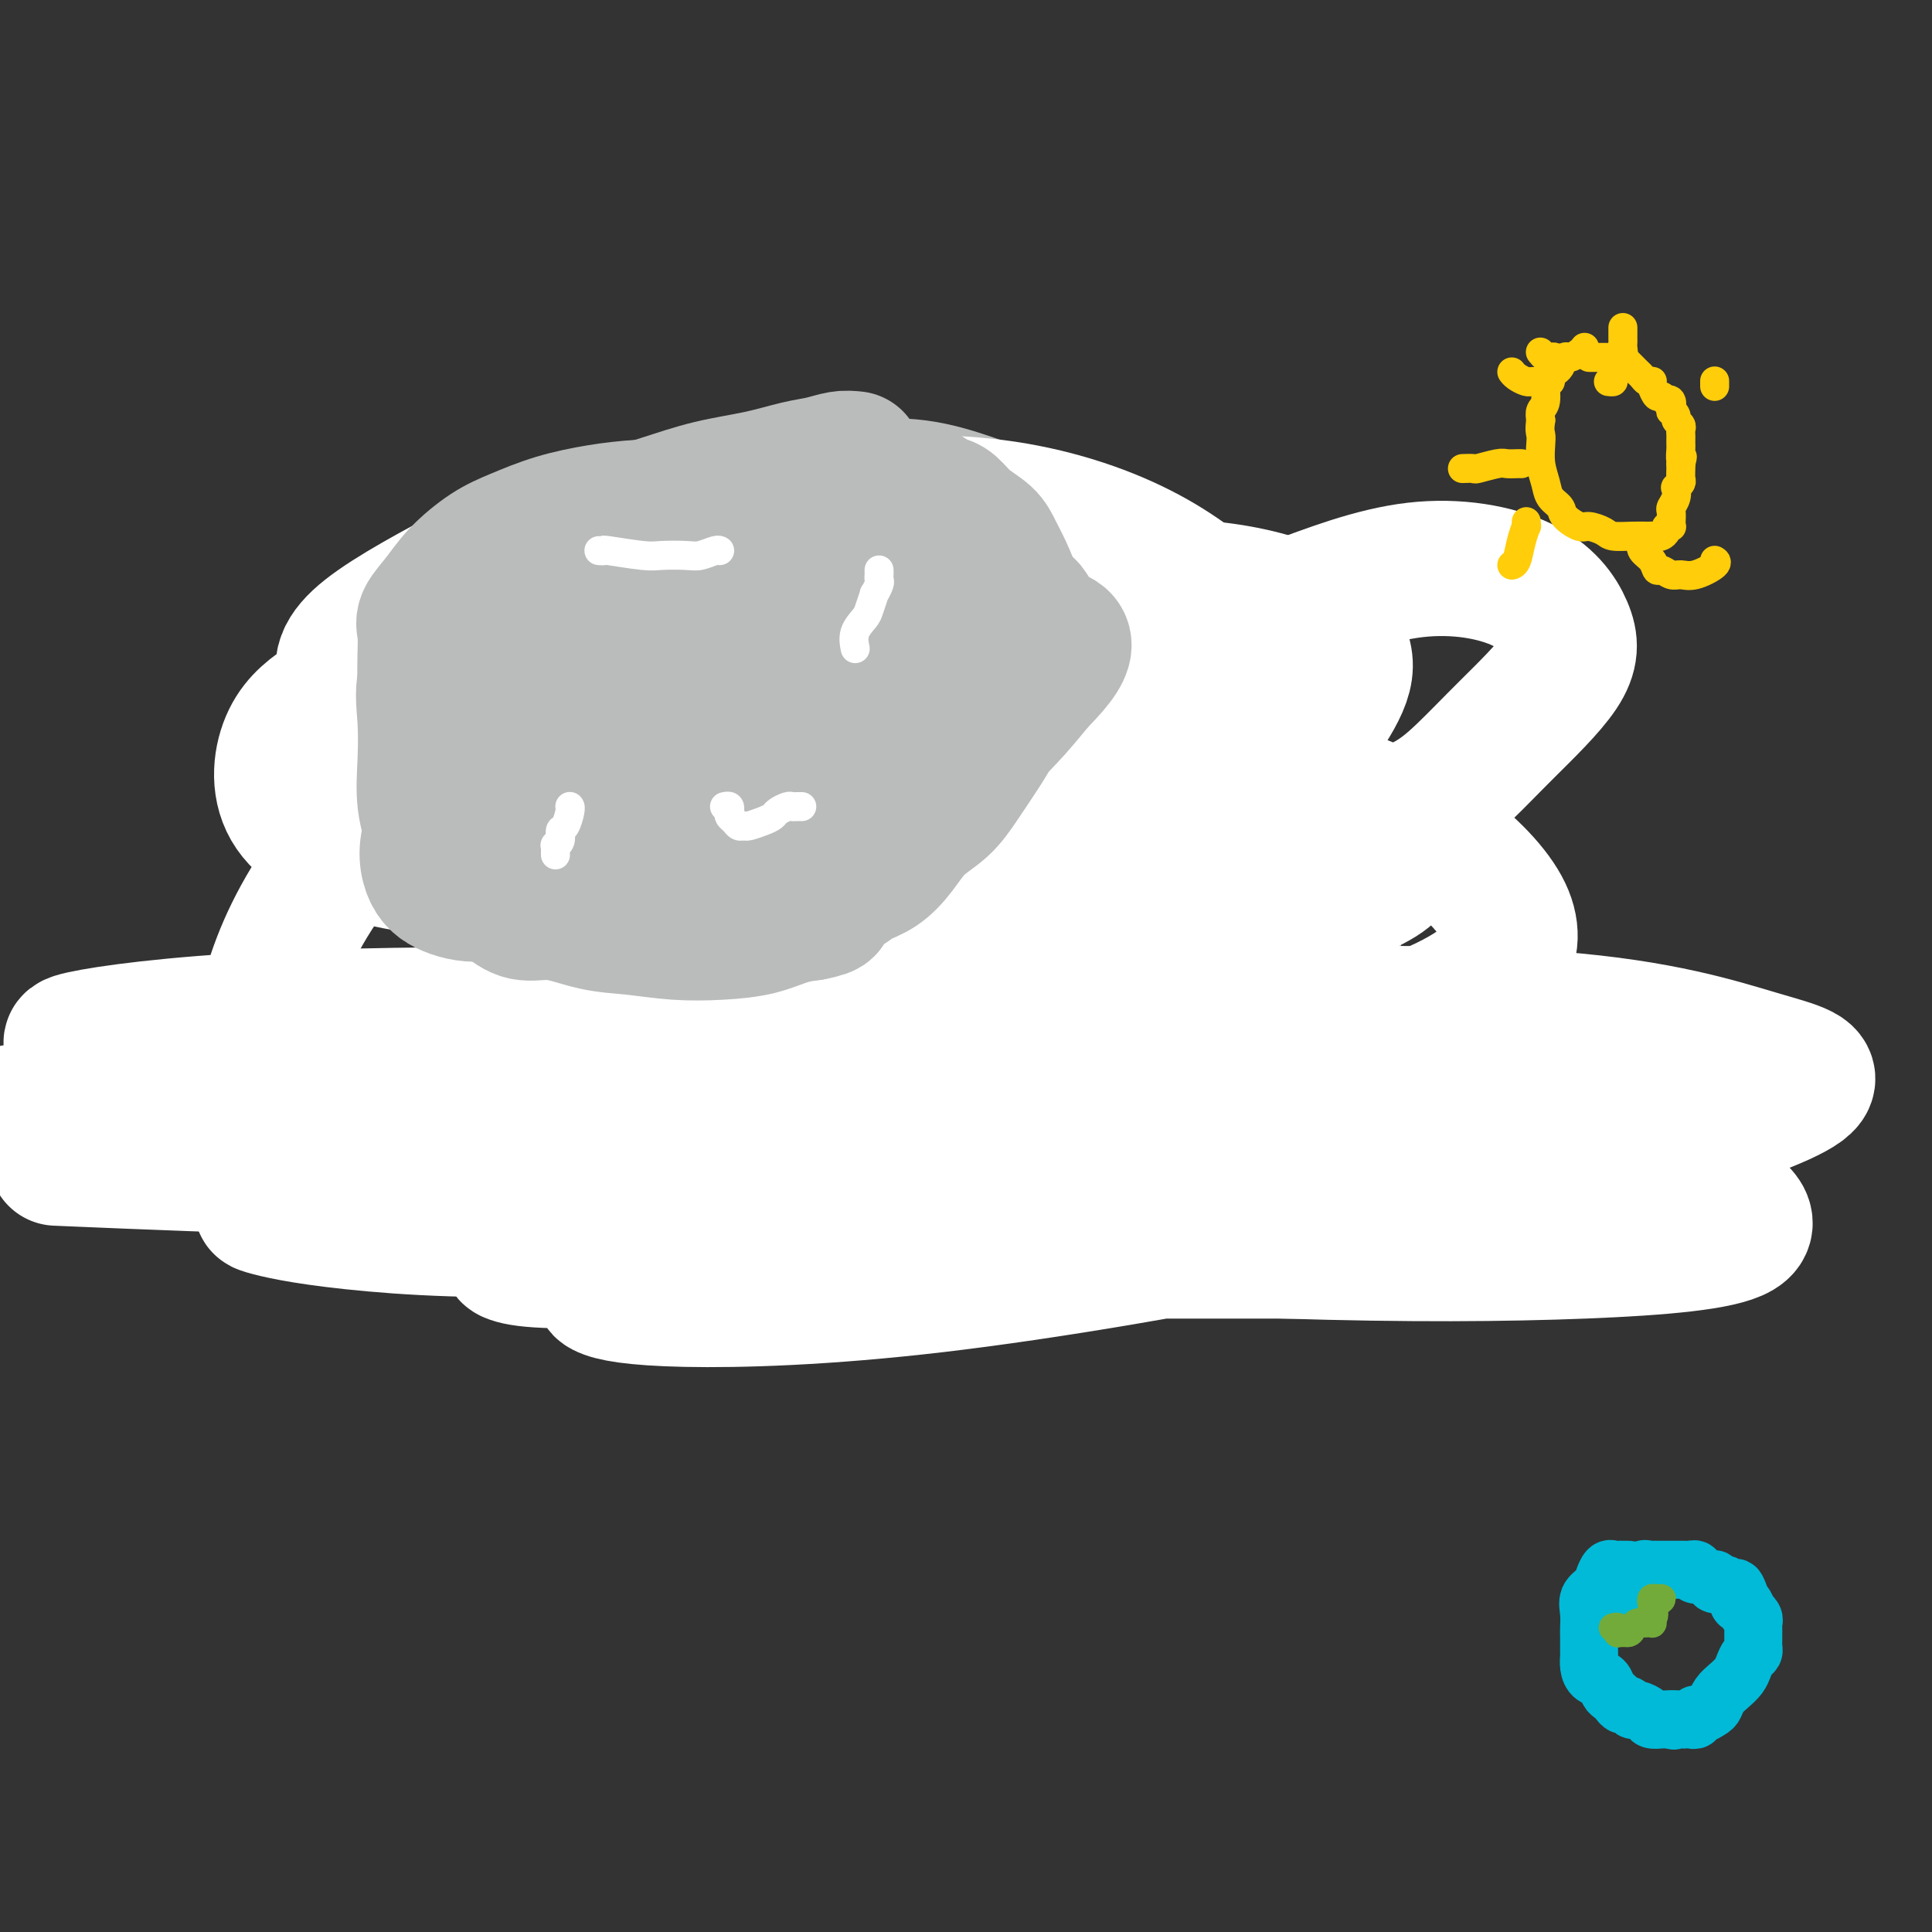 <svg viewBox='0 0 400 400' version='1.1' xmlns='http://www.w3.org/2000/svg' xmlns:xlink='http://www.w3.org/1999/xlink'><rect x="0" y="0" width="400" height="400" fill="#333333" stroke="none"/><g fill='none' stroke='#BABBBB' stroke-width='12' stroke-linecap='round' stroke-linejoin='round'><path d='M215,105c0.031,0.111 0.061,0.221 0,0c-0.061,-0.221 -0.214,-0.774 0,-1c0.214,-0.226 0.795,-0.125 0,-1c-0.795,-0.875 -2.965,-2.725 -5,-4c-2.035,-1.275 -3.934,-1.973 -7,-3c-3.066,-1.027 -7.297,-2.381 -12,-3c-4.703,-0.619 -9.876,-0.503 -16,0c-6.124,0.503 -13.200,1.393 -20,3c-6.800,1.607 -13.326,3.932 -20,6c-6.674,2.068 -13.498,3.878 -20,7c-6.502,3.122 -12.683,7.556 -17,11c-4.317,3.444 -6.770,5.897 -9,9c-2.230,3.103 -4.238,6.857 -5,11c-0.762,4.143 -0.277,8.674 0,13c0.277,4.326 0.346,8.446 1,13c0.654,4.554 1.893,9.540 4,14c2.107,4.460 5.083,8.392 8,13c2.917,4.608 5.776,9.893 10,15c4.224,5.107 9.815,10.037 16,15c6.185,4.963 12.966,9.958 19,14c6.034,4.042 11.322,7.131 18,10c6.678,2.869 14.745,5.517 22,7c7.255,1.483 13.696,1.802 20,2c6.304,0.198 12.469,0.274 18,0c5.531,-0.274 10.426,-0.900 15,-2c4.574,-1.100 8.826,-2.675 12,-4c3.174,-1.325 5.269,-2.401 8,-4c2.731,-1.599 6.096,-3.721 9,-6c2.904,-2.279 5.345,-4.714 7,-7c1.655,-2.286 2.522,-4.423 4,-7c1.478,-2.577 3.565,-5.593 5,-9c1.435,-3.407 2.217,-7.203 3,-11'/><path d='M283,206c1.439,-5.317 1.038,-8.610 1,-13c-0.038,-4.390 0.288,-9.876 0,-15c-0.288,-5.124 -1.189,-9.885 -2,-14c-0.811,-4.115 -1.530,-7.583 -3,-11c-1.470,-3.417 -3.690,-6.781 -6,-10c-2.310,-3.219 -4.709,-6.291 -7,-9c-2.291,-2.709 -4.472,-5.053 -6,-7c-1.528,-1.947 -2.402,-3.496 -3,-4c-0.598,-0.504 -0.919,0.039 -1,0c-0.081,-0.039 0.079,-0.659 0,-1c-0.079,-0.341 -0.397,-0.404 -1,-1c-0.603,-0.596 -1.492,-1.727 -3,-3c-1.508,-1.273 -3.637,-2.689 -6,-4c-2.363,-1.311 -4.961,-2.517 -6,-3c-1.039,-0.483 -0.520,-0.241 0,0'/></g>
<g fill='none' stroke='#6D6E70' stroke-width='12' stroke-linecap='round' stroke-linejoin='round'><path d='M117,151c0.445,-0.081 0.890,-0.162 1,0c0.110,0.162 -0.114,0.567 0,1c0.114,0.433 0.566,0.893 1,1c0.434,0.107 0.848,-0.140 1,0c0.152,0.140 0.040,0.666 0,1c-0.040,0.334 -0.010,0.474 0,1c0.010,0.526 -0.001,1.436 0,2c0.001,0.564 0.014,0.780 0,1c-0.014,0.220 -0.056,0.443 0,1c0.056,0.557 0.211,1.448 0,2c-0.211,0.552 -0.788,0.764 -1,1c-0.212,0.236 -0.058,0.496 0,1c0.058,0.504 0.019,1.253 0,2c-0.019,0.747 -0.019,1.491 0,2c0.019,0.509 0.058,0.782 0,1c-0.058,0.218 -0.212,0.382 0,1c0.212,0.618 0.792,1.689 1,2c0.208,0.311 0.045,-0.139 0,0c-0.045,0.139 0.029,0.866 0,1c-0.029,0.134 -0.162,-0.326 0,0c0.162,0.326 0.618,1.438 1,2c0.382,0.562 0.690,0.574 1,1c0.310,0.426 0.622,1.266 1,2c0.378,0.734 0.823,1.362 1,2c0.177,0.638 0.086,1.287 0,2c-0.086,0.713 -0.167,1.489 0,2c0.167,0.511 0.584,0.755 1,1'/><path d='M125,184c1.242,5.437 0.347,2.530 0,2c-0.347,-0.530 -0.146,1.318 0,2c0.146,0.682 0.236,0.197 0,1c-0.236,0.803 -0.797,2.893 -1,4c-0.203,1.107 -0.049,1.233 0,2c0.049,0.767 -0.008,2.177 0,4c0.008,1.823 0.079,4.059 0,6c-0.079,1.941 -0.308,3.586 0,6c0.308,2.414 1.155,5.595 2,9c0.845,3.405 1.689,7.032 2,11c0.311,3.968 0.089,8.277 0,10c-0.089,1.723 -0.044,0.862 0,0'/><path d='M207,251c0.289,-0.394 0.579,-0.788 1,-1c0.421,-0.212 0.974,-0.243 2,-1c1.026,-0.757 2.525,-2.240 3,-3c0.475,-0.760 -0.075,-0.798 0,-1c0.075,-0.202 0.776,-0.570 1,-1c0.224,-0.430 -0.029,-0.923 0,-1c0.029,-0.077 0.340,0.264 1,0c0.660,-0.264 1.667,-1.131 2,-2c0.333,-0.869 -0.010,-1.738 0,-2c0.010,-0.262 0.374,0.084 1,0c0.626,-0.084 1.515,-0.600 2,-1c0.485,-0.400 0.567,-0.686 1,-1c0.433,-0.314 1.216,-0.657 2,-1'/><path d='M223,236c3.124,-3.276 2.934,-3.967 4,-5c1.066,-1.033 3.389,-2.407 5,-4c1.611,-1.593 2.511,-3.404 4,-5c1.489,-1.596 3.566,-2.978 5,-4c1.434,-1.022 2.225,-1.685 3,-3c0.775,-1.315 1.535,-3.284 2,-4c0.465,-0.716 0.634,-0.181 1,0c0.366,0.181 0.929,0.007 1,0c0.071,-0.007 -0.350,0.153 0,0c0.350,-0.153 1.473,-0.618 2,-1c0.527,-0.382 0.460,-0.680 1,-1c0.540,-0.320 1.689,-0.662 2,-1c0.311,-0.338 -0.216,-0.673 0,-1c0.216,-0.327 1.175,-0.646 2,-1c0.825,-0.354 1.516,-0.742 2,-1c0.484,-0.258 0.760,-0.387 1,-1c0.240,-0.613 0.444,-1.711 1,-2c0.556,-0.289 1.464,0.232 2,0c0.536,-0.232 0.702,-1.216 1,-2c0.298,-0.784 0.730,-1.367 1,-2c0.270,-0.633 0.378,-1.315 1,-2c0.622,-0.685 1.758,-1.372 2,-2c0.242,-0.628 -0.409,-1.197 0,-2c0.409,-0.803 1.879,-1.841 3,-3c1.121,-1.159 1.894,-2.440 3,-4c1.106,-1.560 2.544,-3.397 4,-5c1.456,-1.603 2.931,-2.970 4,-4c1.069,-1.030 1.734,-1.723 2,-2c0.266,-0.277 0.133,-0.139 0,0'/><path d='M164,101c0.024,-0.005 0.048,-0.009 0,0c-0.048,0.009 -0.168,0.032 0,0c0.168,-0.032 0.624,-0.120 1,0c0.376,0.120 0.671,0.448 1,1c0.329,0.552 0.692,1.328 1,2c0.308,0.672 0.559,1.241 1,2c0.441,0.759 1.070,1.710 2,3c0.930,1.290 2.160,2.919 3,4c0.840,1.081 1.291,1.613 2,2c0.709,0.387 1.676,0.630 2,1c0.324,0.370 0.006,0.869 0,1c-0.006,0.131 0.299,-0.105 1,0c0.701,0.105 1.799,0.550 3,1c1.201,0.450 2.507,0.905 4,1c1.493,0.095 3.173,-0.171 5,0c1.827,0.171 3.799,0.778 5,1c1.201,0.222 1.630,0.058 2,0c0.370,-0.058 0.680,-0.012 1,0c0.320,0.012 0.650,-0.011 1,0c0.350,0.011 0.721,0.055 1,0c0.279,-0.055 0.465,-0.208 1,0c0.535,0.208 1.417,0.777 2,1c0.583,0.223 0.865,0.101 1,0c0.135,-0.101 0.122,-0.182 0,0c-0.122,0.182 -0.352,0.626 0,1c0.352,0.374 1.287,0.678 2,1c0.713,0.322 1.204,0.664 2,1c0.796,0.336 1.898,0.668 3,1'/><path d='M211,125c2.252,0.939 2.882,0.787 4,1c1.118,0.213 2.722,0.790 4,1c1.278,0.210 2.228,0.052 3,0c0.772,-0.052 1.366,0.000 2,0c0.634,-0.000 1.307,-0.053 2,0c0.693,0.053 1.407,0.211 2,0c0.593,-0.211 1.065,-0.789 2,-1c0.935,-0.211 2.334,-0.053 4,0c1.666,0.053 3.600,0.000 6,0c2.400,-0.000 5.266,0.053 8,0c2.734,-0.053 5.335,-0.210 7,0c1.665,0.210 2.395,0.788 3,1c0.605,0.212 1.086,0.057 1,0c-0.086,-0.057 -0.739,-0.016 -1,0c-0.261,0.016 -0.131,0.008 0,0'/><path d='M187,158c-0.509,-0.120 -1.018,-0.240 -1,0c0.018,0.240 0.562,0.839 0,1c-0.562,0.161 -2.232,-0.116 -3,0c-0.768,0.116 -0.635,0.627 -1,1c-0.365,0.373 -1.229,0.610 -2,1c-0.771,0.390 -1.449,0.933 -2,1c-0.551,0.067 -0.975,-0.344 -1,0c-0.025,0.344 0.347,1.442 0,2c-0.347,0.558 -1.415,0.577 -2,1c-0.585,0.423 -0.687,1.249 -1,2c-0.313,0.751 -0.836,1.426 -1,2c-0.164,0.574 0.030,1.046 0,2c-0.030,0.954 -0.285,2.388 0,3c0.285,0.612 1.111,0.402 2,1c0.889,0.598 1.842,2.005 2,3c0.158,0.995 -0.480,1.577 0,2c0.480,0.423 2.077,0.688 3,1c0.923,0.312 1.173,0.672 2,1c0.827,0.328 2.232,0.624 3,1c0.768,0.376 0.901,0.833 2,1c1.099,0.167 3.166,0.046 4,0c0.834,-0.046 0.436,-0.015 1,0c0.564,0.015 2.092,0.015 3,0c0.908,-0.015 1.198,-0.045 2,0c0.802,0.045 2.117,0.167 3,0c0.883,-0.167 1.334,-0.621 2,-1c0.666,-0.379 1.546,-0.682 2,-1c0.454,-0.318 0.483,-0.652 1,-1c0.517,-0.348 1.524,-0.709 2,-1c0.476,-0.291 0.422,-0.512 1,-1c0.578,-0.488 1.789,-1.244 3,-2'/><path d='M211,177c2.167,-1.488 2.083,-1.709 2,-2c-0.083,-0.291 -0.166,-0.651 0,-1c0.166,-0.349 0.582,-0.685 1,-1c0.418,-0.315 0.840,-0.609 1,-1c0.160,-0.391 0.058,-0.879 0,-1c-0.058,-0.121 -0.072,0.126 0,0c0.072,-0.126 0.230,-0.626 0,-1c-0.230,-0.374 -0.846,-0.622 -1,-1c-0.154,-0.378 0.156,-0.885 0,-1c-0.156,-0.115 -0.777,0.163 -1,0c-0.223,-0.163 -0.049,-0.768 0,-1c0.049,-0.232 -0.028,-0.091 0,0c0.028,0.091 0.163,0.130 0,0c-0.163,-0.130 -0.622,-0.431 -1,-1c-0.378,-0.569 -0.675,-1.406 -1,-2c-0.325,-0.594 -0.678,-0.944 -1,-1c-0.322,-0.056 -0.612,0.181 -1,0c-0.388,-0.181 -0.874,-0.779 -1,-1c-0.126,-0.221 0.107,-0.063 0,0c-0.107,0.063 -0.553,0.032 -1,0'/><path d='M207,162c-1.642,-1.503 -1.746,-0.262 -2,0c-0.254,0.262 -0.659,-0.455 -1,-1c-0.341,-0.545 -0.618,-0.917 -1,-1c-0.382,-0.083 -0.870,0.122 -1,0c-0.130,-0.122 0.099,-0.573 0,-1c-0.099,-0.427 -0.525,-0.831 -1,-1c-0.475,-0.169 -0.999,-0.101 -1,0c-0.001,0.101 0.522,0.237 0,0c-0.522,-0.237 -2.087,-0.848 -3,-1c-0.913,-0.152 -1.172,0.155 -2,0c-0.828,-0.155 -2.223,-0.773 -3,-1c-0.777,-0.227 -0.936,-0.065 -1,0c-0.064,0.065 -0.032,0.032 0,0'/></g>
<g fill='none' stroke='#FFFFFF' stroke-width='12' stroke-linecap='round' stroke-linejoin='round'><path d='M126,238c0.443,-0.089 0.886,-0.179 1,0c0.114,0.179 -0.101,0.625 0,1c0.101,0.375 0.517,0.677 1,1c0.483,0.323 1.033,0.665 2,1c0.967,0.335 2.350,0.663 3,1c0.650,0.337 0.566,0.684 1,1c0.434,0.316 1.385,0.602 2,1c0.615,0.398 0.895,0.907 1,1c0.105,0.093 0.035,-0.231 0,0c-0.035,0.231 -0.037,1.015 0,1c0.037,-0.015 0.112,-0.831 0,-1c-0.112,-0.169 -0.412,0.309 -1,0c-0.588,-0.309 -1.466,-1.404 -2,-2c-0.534,-0.596 -0.724,-0.694 -1,-1c-0.276,-0.306 -0.636,-0.821 -1,-1c-0.364,-0.179 -0.731,-0.023 -1,0c-0.269,0.023 -0.440,-0.085 -1,0c-0.560,0.085 -1.509,0.365 -2,0c-0.491,-0.365 -0.523,-1.376 -1,-2c-0.477,-0.624 -1.398,-0.860 -2,-1c-0.602,-0.140 -0.886,-0.183 -1,0c-0.114,0.183 -0.057,0.591 0,1'/><path d='M124,239c-1.964,-0.701 -0.875,0.047 0,1c0.875,0.953 1.537,2.112 2,3c0.463,0.888 0.728,1.506 1,2c0.272,0.494 0.550,0.864 1,1c0.450,0.136 1.072,0.039 1,0c-0.072,-0.039 -0.838,-0.018 -1,0c-0.162,0.018 0.279,0.035 0,0c-0.279,-0.035 -1.279,-0.121 -2,0c-0.721,0.121 -1.163,0.449 -2,0c-0.837,-0.449 -2.071,-1.675 -3,-3c-0.929,-1.325 -1.555,-2.750 -2,-4c-0.445,-1.250 -0.708,-2.326 -1,-4c-0.292,-1.674 -0.613,-3.946 -1,-6c-0.387,-2.054 -0.841,-3.890 -1,-5c-0.159,-1.110 -0.022,-1.495 0,-2c0.022,-0.505 -0.072,-1.131 0,-1c0.072,0.131 0.309,1.019 1,2c0.691,0.981 1.835,2.056 3,3c1.165,0.944 2.351,1.756 3,2c0.649,0.244 0.762,-0.079 1,0c0.238,0.079 0.603,0.560 1,1c0.397,0.440 0.828,0.840 1,1c0.172,0.160 0.086,0.080 0,0'/></g>
<g fill='none' stroke='#BABBBB' stroke-width='12' stroke-linecap='round' stroke-linejoin='round'><path d='M102,214c-0.079,-0.008 -0.157,-0.016 0,0c0.157,0.016 0.550,0.056 1,0c0.450,-0.056 0.956,-0.208 1,0c0.044,0.208 -0.373,0.778 0,1c0.373,0.222 1.538,0.097 2,0c0.462,-0.097 0.223,-0.167 0,0c-0.223,0.167 -0.428,0.570 0,1c0.428,0.430 1.491,0.886 2,1c0.509,0.114 0.465,-0.114 1,0c0.535,0.114 1.649,0.570 2,1c0.351,0.430 -0.060,0.832 0,1c0.060,0.168 0.591,0.100 1,0c0.409,-0.100 0.698,-0.234 1,0c0.302,0.234 0.619,0.836 1,1c0.381,0.164 0.827,-0.110 1,0c0.173,0.110 0.073,0.604 0,1c-0.073,0.396 -0.121,0.694 0,1c0.121,0.306 0.409,0.621 1,1c0.591,0.379 1.485,0.821 2,1c0.515,0.179 0.652,0.093 1,0c0.348,-0.093 0.906,-0.195 1,0c0.094,0.195 -0.276,0.687 0,1c0.276,0.313 1.198,0.448 2,1c0.802,0.552 1.484,1.522 2,2c0.516,0.478 0.868,0.465 2,1c1.132,0.535 3.046,1.618 6,4c2.954,2.382 6.949,6.064 10,9c3.051,2.936 5.157,5.124 6,6c0.843,0.876 0.421,0.438 0,0'/></g>
<g fill='none' stroke='#00BAD8' stroke-width='12' stroke-linecap='round' stroke-linejoin='round'><path d='M337,325c0.089,-0.001 0.179,-0.002 0,0c-0.179,0.002 -0.626,0.006 -1,0c-0.374,-0.006 -0.676,-0.024 -1,0c-0.324,0.024 -0.669,0.089 -1,0c-0.331,-0.089 -0.649,-0.330 -1,0c-0.351,0.330 -0.735,1.233 -1,2c-0.265,0.767 -0.411,1.397 -1,2c-0.589,0.603 -1.622,1.177 -2,2c-0.378,0.823 -0.101,1.893 0,3c0.101,1.107 0.027,2.250 0,3c-0.027,0.750 -0.005,1.108 0,2c0.005,0.892 -0.006,2.318 0,3c0.006,0.682 0.029,0.620 0,1c-0.029,0.380 -0.110,1.201 0,2c0.110,0.799 0.411,1.576 1,2c0.589,0.424 1.467,0.496 2,1c0.533,0.504 0.720,1.440 1,2c0.280,0.560 0.653,0.742 1,1c0.347,0.258 0.669,0.590 1,1c0.331,0.410 0.670,0.897 1,1c0.330,0.103 0.651,-0.179 1,0c0.349,0.179 0.726,0.818 1,1c0.274,0.182 0.443,-0.095 1,0c0.557,0.095 1.500,0.562 2,1c0.500,0.438 0.558,0.849 1,1c0.442,0.151 1.269,0.043 2,0c0.731,-0.043 1.365,-0.022 2,0'/><path d='M346,356c1.439,0.464 0.036,0.126 0,0c-0.036,-0.126 1.296,-0.038 2,0c0.704,0.038 0.779,0.025 1,0c0.221,-0.025 0.588,-0.062 1,0c0.412,0.062 0.870,0.225 1,0c0.130,-0.225 -0.068,-0.837 0,-1c0.068,-0.163 0.402,0.122 1,0c0.598,-0.122 1.459,-0.652 2,-1c0.541,-0.348 0.761,-0.516 1,-1c0.239,-0.484 0.498,-1.285 1,-2c0.502,-0.715 1.249,-1.343 2,-2c0.751,-0.657 1.508,-1.342 2,-2c0.492,-0.658 0.720,-1.290 1,-2c0.280,-0.710 0.611,-1.499 1,-2c0.389,-0.501 0.836,-0.712 1,-1c0.164,-0.288 0.044,-0.651 0,-1c-0.044,-0.349 -0.012,-0.685 0,-1c0.012,-0.315 0.003,-0.609 0,-1c-0.003,-0.391 0.000,-0.878 0,-1c-0.000,-0.122 -0.004,0.121 0,0c0.004,-0.121 0.016,-0.605 0,-1c-0.016,-0.395 -0.060,-0.702 0,-1c0.060,-0.298 0.222,-0.587 0,-1c-0.222,-0.413 -0.830,-0.951 -1,-1c-0.170,-0.049 0.098,0.390 0,0c-0.098,-0.390 -0.562,-1.610 -1,-2c-0.438,-0.390 -0.849,0.049 -1,0c-0.151,-0.049 -0.043,-0.585 0,-1c0.043,-0.415 0.022,-0.707 0,-1'/><path d='M360,330c-0.637,-1.791 -0.731,-1.269 -1,-1c-0.269,0.269 -0.715,0.283 -1,0c-0.285,-0.283 -0.408,-0.865 -1,-1c-0.592,-0.135 -1.651,0.175 -2,0c-0.349,-0.175 0.012,-0.835 0,-1c-0.012,-0.165 -0.399,0.166 -1,0c-0.601,-0.166 -1.418,-0.829 -2,-1c-0.582,-0.171 -0.930,0.150 -1,0c-0.070,-0.150 0.136,-0.772 0,-1c-0.136,-0.228 -0.615,-0.061 -1,0c-0.385,0.061 -0.677,0.016 -1,0c-0.323,-0.016 -0.678,-0.004 -1,0c-0.322,0.004 -0.611,0.001 -1,0c-0.389,-0.001 -0.878,-0.000 -1,0c-0.122,0.000 0.122,-0.000 0,0c-0.122,0.000 -0.611,0.000 -1,0c-0.389,-0.000 -0.680,-0.002 -1,0c-0.320,0.002 -0.671,0.006 -1,0c-0.329,-0.006 -0.638,-0.022 -1,0c-0.362,0.022 -0.776,0.083 -1,0c-0.224,-0.083 -0.256,-0.311 -1,0c-0.744,0.311 -2.200,1.161 -3,2c-0.800,0.839 -0.943,1.668 -1,2c-0.057,0.332 -0.029,0.166 0,0'/></g>
<g fill='none' stroke='#73AB3A' stroke-width='6' stroke-linecap='round' stroke-linejoin='round'><path d='M334,337c0.417,-0.113 0.833,-0.226 1,0c0.167,0.226 0.083,0.793 0,1c-0.083,0.207 -0.167,0.056 0,0c0.167,-0.056 0.583,-0.015 1,0c0.417,0.015 0.833,0.004 1,0c0.167,-0.004 0.083,-0.002 0,0'/><path d='M337,338c0.643,-0.011 0.750,-0.539 1,-1c0.250,-0.461 0.641,-0.855 1,-1c0.359,-0.145 0.685,-0.042 1,0c0.315,0.042 0.621,0.021 1,0c0.379,-0.021 0.833,-0.044 1,0c0.167,0.044 0.048,0.155 0,0c-0.048,-0.155 -0.024,-0.578 0,-1'/><path d='M342,335c0.785,-0.719 0.246,-1.015 0,-1c-0.246,0.015 -0.199,0.343 0,0c0.199,-0.343 0.551,-1.356 1,-2c0.449,-0.644 0.996,-0.918 1,-1c0.004,-0.082 -0.535,0.030 -1,0c-0.465,-0.030 -0.856,-0.200 -1,0c-0.144,0.200 -0.041,0.772 0,1c0.041,0.228 0.021,0.114 0,0'/></g>
<g fill='none' stroke='#FFFFFF' stroke-width='28' stroke-linecap='round' stroke-linejoin='round'><path d='M275,259c-6.664,0.002 -13.327,0.003 -25,0c-11.673,-0.003 -28.355,-0.011 -47,0c-18.645,0.011 -39.253,0.041 -56,0c-16.747,-0.041 -29.632,-0.152 -36,0c-6.368,0.152 -6.219,0.569 -5,1c1.219,0.431 3.508,0.876 9,1c5.492,0.124 14.188,-0.075 28,-1c13.812,-0.925 32.742,-2.577 54,-5c21.258,-2.423 44.846,-5.617 65,-9c20.154,-3.383 36.875,-6.955 47,-9c10.125,-2.045 13.654,-2.563 16,-3c2.346,-0.437 3.510,-0.794 -1,0c-4.510,0.794 -14.694,2.740 -27,5c-12.306,2.260 -26.733,4.834 -46,8c-19.267,3.166 -43.374,6.924 -65,10c-21.626,3.076 -40.772,5.472 -51,7c-10.228,1.528 -11.539,2.189 -10,3c1.539,0.811 5.926,1.771 17,2c11.074,0.229 28.834,-0.271 52,-3c23.166,-2.729 51.737,-7.685 78,-13c26.263,-5.315 50.216,-10.990 68,-16c17.784,-5.010 29.398,-9.357 33,-12c3.602,-2.643 -0.808,-3.584 -9,-6c-8.192,-2.416 -20.167,-6.308 -42,-8c-21.833,-1.692 -53.526,-1.184 -87,-1c-33.474,0.184 -68.731,0.043 -100,0c-31.269,-0.043 -58.550,0.013 -79,1c-20.450,0.987 -34.069,2.904 -39,4c-4.931,1.096 -1.174,1.372 5,2c6.174,0.628 14.764,1.608 31,2c16.236,0.392 40.118,0.196 64,0'/><path d='M117,219c24.086,-0.684 52.301,-2.396 73,-4c20.699,-1.604 33.881,-3.102 41,-4c7.119,-0.898 8.173,-1.198 4,-1c-4.173,0.198 -13.575,0.893 -27,2c-13.425,1.107 -30.875,2.626 -53,5c-22.125,2.374 -48.927,5.602 -71,8c-22.073,2.398 -39.418,3.964 -48,5c-8.582,1.036 -8.400,1.540 -5,3c3.400,1.460 10.018,3.877 21,5c10.982,1.123 26.329,0.954 46,1c19.671,0.046 43.667,0.309 68,0c24.333,-0.309 49.004,-1.190 66,-2c16.996,-0.810 26.318,-1.550 30,-2c3.682,-0.450 1.724,-0.611 -4,-1c-5.724,-0.389 -15.213,-1.007 -31,0c-15.787,1.007 -37.871,3.637 -59,6c-21.129,2.363 -41.303,4.457 -60,6c-18.697,1.543 -35.916,2.534 -45,3c-9.084,0.466 -10.034,0.407 -8,1c2.034,0.593 7.053,1.836 18,3c10.947,1.164 27.823,2.247 49,1c21.177,-1.247 46.654,-4.824 69,-8c22.346,-3.176 41.561,-5.950 52,-8c10.439,-2.050 12.102,-3.375 10,-5c-2.102,-1.625 -7.969,-3.552 -23,-5c-15.031,-1.448 -39.225,-2.419 -66,-3c-26.775,-0.581 -56.132,-0.772 -84,0c-27.868,0.772 -54.248,2.506 -68,4c-13.752,1.494 -14.876,2.747 -16,4'/><path d='M17,240c-4.609,-0.196 -9.219,-0.391 0,0c9.219,0.391 32.265,1.370 58,2c25.735,0.630 54.158,0.913 84,0c29.842,-0.913 61.102,-3.023 87,-6c25.898,-2.977 46.432,-6.823 57,-9c10.568,-2.177 11.169,-2.685 8,-4c-3.169,-1.315 -10.107,-3.438 -23,-4c-12.893,-0.562 -31.741,0.436 -53,2c-21.259,1.564 -44.929,3.695 -66,6c-21.071,2.305 -39.542,4.786 -50,6c-10.458,1.214 -12.904,1.161 -11,3c1.904,1.839 8.157,5.570 21,9c12.843,3.430 32.274,6.558 57,9c24.726,2.442 54.745,4.199 80,5c25.255,0.801 45.744,0.646 62,0c16.256,-0.646 28.278,-1.784 32,-4c3.722,-2.216 -0.857,-5.511 -10,-10c-9.143,-4.489 -22.850,-10.172 -43,-16c-20.150,-5.828 -46.742,-11.800 -73,-18c-26.258,-6.200 -52.181,-12.628 -73,-18c-20.819,-5.372 -36.533,-9.689 -45,-12c-8.467,-2.311 -9.687,-2.617 -10,-3c-0.313,-0.383 0.280,-0.845 5,-1c4.720,-0.155 13.567,-0.005 24,0c10.433,0.005 22.453,-0.137 33,0c10.547,0.137 19.620,0.551 25,1c5.380,0.449 7.066,0.933 8,1c0.934,0.067 1.115,-0.283 0,1c-1.115,1.283 -3.526,4.200 -5,6c-1.474,1.800 -2.012,2.485 -1,4c1.012,1.515 3.575,3.862 9,5c5.425,1.138 13.713,1.069 22,1'/><path d='M226,196c7.758,-0.290 16.152,-1.515 24,-3c7.848,-1.485 15.148,-3.229 21,-5c5.852,-1.771 10.255,-3.568 13,-5c2.745,-1.432 3.833,-2.498 4,-3c0.167,-0.502 -0.585,-0.441 -2,-1c-1.415,-0.559 -3.492,-1.740 -8,-1c-4.508,0.740 -11.445,3.400 -18,6c-6.555,2.600 -12.726,5.138 -18,8c-5.274,2.862 -9.650,6.046 -10,9c-0.350,2.954 3.328,5.677 8,8c4.672,2.323 10.340,4.247 18,5c7.660,0.753 17.312,0.337 25,-1c7.688,-1.337 13.412,-3.595 18,-6c4.588,-2.405 8.042,-4.957 10,-8c1.958,-3.043 2.421,-6.577 0,-11c-2.421,-4.423 -7.727,-9.734 -14,-14c-6.273,-4.266 -13.513,-7.486 -21,-10c-7.487,-2.514 -15.220,-4.320 -21,-5c-5.780,-0.680 -9.607,-0.233 -12,0c-2.393,0.233 -3.350,0.253 -3,1c0.350,0.747 2.009,2.222 5,4c2.991,1.778 7.315,3.858 13,5c5.685,1.142 12.732,1.347 19,1c6.268,-0.347 11.757,-1.246 16,-3c4.243,-1.754 7.239,-4.362 10,-7c2.761,-2.638 5.288,-5.305 9,-9c3.712,-3.695 8.608,-8.418 11,-12c2.392,-3.582 2.280,-6.022 1,-9c-1.280,-2.978 -3.729,-6.494 -9,-9c-5.271,-2.506 -13.363,-4.002 -22,-3c-8.637,1.002 -17.818,4.501 -27,8'/><path d='M266,126c-8.338,3.008 -15.683,6.527 -21,10c-5.317,3.473 -8.607,6.900 -10,10c-1.393,3.100 -0.889,5.874 1,8c1.889,2.126 5.164,3.603 8,5c2.836,1.397 5.233,2.712 8,3c2.767,0.288 5.902,-0.452 9,-2c3.098,-1.548 6.158,-3.904 9,-7c2.842,-3.096 5.467,-6.933 7,-10c1.533,-3.067 1.975,-5.364 1,-8c-0.975,-2.636 -3.368,-5.611 -8,-8c-4.632,-2.389 -11.503,-4.191 -19,-5c-7.497,-0.809 -15.620,-0.624 -25,1c-9.380,1.624 -20.018,4.685 -28,8c-7.982,3.315 -13.307,6.882 -16,10c-2.693,3.118 -2.752,5.786 -1,8c1.752,2.214 5.317,3.974 10,5c4.683,1.026 10.485,1.319 17,1c6.515,-0.319 13.741,-1.250 20,-3c6.259,-1.750 11.549,-4.320 15,-7c3.451,-2.680 5.062,-5.472 6,-7c0.938,-1.528 1.202,-1.794 0,-3c-1.202,-1.206 -3.869,-3.353 -9,-5c-5.131,-1.647 -12.724,-2.795 -21,-3c-8.276,-0.205 -17.234,0.533 -26,2c-8.766,1.467 -17.342,3.662 -23,6c-5.658,2.338 -8.400,4.818 -9,7c-0.600,2.182 0.941,4.065 4,6c3.059,1.935 7.634,3.921 15,5c7.366,1.079 17.522,1.252 27,1c9.478,-0.252 18.280,-0.929 26,-2c7.720,-1.071 14.360,-2.535 21,-4'/><path d='M254,148c10.373,-1.930 12.807,-3.755 15,-5c2.193,-1.245 4.147,-1.909 4,-3c-0.147,-1.091 -2.395,-2.610 -7,-4c-4.605,-1.390 -11.568,-2.650 -20,-3c-8.432,-0.350 -18.333,0.211 -29,2c-10.667,1.789 -22.100,4.804 -31,8c-8.900,3.196 -15.268,6.571 -18,10c-2.732,3.429 -1.830,6.911 0,10c1.830,3.089 4.587,5.786 10,8c5.413,2.214 13.482,3.946 23,4c9.518,0.054 20.486,-1.569 29,-4c8.514,-2.431 14.573,-5.670 20,-9c5.427,-3.330 10.221,-6.752 13,-10c2.779,-3.248 3.544,-6.321 3,-9c-0.544,-2.679 -2.395,-4.963 -7,-7c-4.605,-2.037 -11.964,-3.825 -21,-4c-9.036,-0.175 -19.750,1.265 -31,4c-11.250,2.735 -23.035,6.767 -34,12c-10.965,5.233 -21.110,11.666 -27,17c-5.890,5.334 -7.527,9.567 -7,13c0.527,3.433 3.217,6.066 9,8c5.783,1.934 14.660,3.168 24,3c9.340,-0.168 19.143,-1.739 29,-5c9.857,-3.261 19.766,-8.213 28,-13c8.234,-4.787 14.792,-9.410 20,-15c5.208,-5.590 9.065,-12.149 10,-17c0.935,-4.851 -1.053,-7.996 -5,-12c-3.947,-4.004 -9.852,-8.867 -18,-13c-8.148,-4.133 -18.540,-7.536 -30,-9c-11.460,-1.464 -23.989,-0.990 -37,0c-13.011,0.990 -26.506,2.495 -40,4'/><path d='M129,109c-17.699,2.001 -23.447,5.005 -31,9c-7.553,3.995 -16.911,8.981 -22,13c-5.089,4.019 -5.908,7.070 -4,10c1.908,2.930 6.542,5.738 12,8c5.458,2.262 11.738,3.977 20,5c8.262,1.023 18.505,1.352 28,1c9.495,-0.352 18.243,-1.386 27,-3c8.757,-1.614 17.525,-3.809 24,-6c6.475,-2.191 10.658,-4.377 12,-6c1.342,-1.623 -0.156,-2.682 -4,-5c-3.844,-2.318 -10.035,-5.893 -16,-8c-5.965,-2.107 -11.704,-2.745 -14,-3c-2.296,-0.255 -1.148,-0.128 0,0'/><path d='M68,145c-3.059,2.069 -6.119,4.139 -8,8c-1.881,3.861 -2.585,9.514 0,14c2.585,4.486 8.457,7.805 16,10c7.543,2.195 16.757,3.264 26,3c9.243,-0.264 18.514,-1.863 29,-5c10.486,-3.137 22.188,-7.812 33,-13c10.812,-5.188 20.734,-10.890 27,-17c6.266,-6.110 8.875,-12.627 9,-18c0.125,-5.373 -2.236,-9.600 -6,-13c-3.764,-3.400 -8.933,-5.971 -11,-7c-2.067,-1.029 -1.034,-0.514 0,0'/><path d='M108,141c1.109,-1.207 2.219,-2.414 -4,3c-6.219,5.414 -19.766,17.448 -29,28c-9.234,10.552 -14.153,19.621 -17,27c-2.847,7.379 -3.621,13.067 -3,17c0.621,3.933 2.636,6.109 4,8c1.364,1.891 2.077,3.497 4,6c1.923,2.503 5.056,5.905 7,9c1.944,3.095 2.698,5.884 3,7c0.302,1.116 0.151,0.558 0,0'/></g>
<g fill='none' stroke='#BABBBB' stroke-width='28' stroke-linecap='round' stroke-linejoin='round'><path d='M177,95c-0.919,-0.096 -1.838,-0.192 -3,0c-1.162,0.192 -2.568,0.673 -4,1c-1.432,0.327 -2.889,0.499 -5,1c-2.111,0.501 -4.877,1.330 -8,2c-3.123,0.670 -6.605,1.182 -10,2c-3.395,0.818 -6.704,1.944 -10,3c-3.296,1.056 -6.579,2.043 -10,3c-3.421,0.957 -6.979,1.884 -10,3c-3.021,1.116 -5.504,2.421 -8,4c-2.496,1.579 -5.006,3.431 -7,5c-1.994,1.569 -3.473,2.856 -5,4c-1.527,1.144 -3.102,2.144 -4,4c-0.898,1.856 -1.118,4.566 -2,7c-0.882,2.434 -2.427,4.590 -3,7c-0.573,2.410 -0.174,5.074 0,8c0.174,2.926 0.121,6.115 0,9c-0.121,2.885 -0.312,5.468 0,8c0.312,2.532 1.125,5.013 2,7c0.875,1.987 1.811,3.479 3,5c1.189,1.521 2.632,3.071 4,4c1.368,0.929 2.660,1.236 4,2c1.340,0.764 2.728,1.983 4,3c1.272,1.017 2.426,1.831 4,2c1.574,0.169 3.566,-0.308 6,0c2.434,0.308 5.311,1.401 8,2c2.689,0.599 5.191,0.704 8,1c2.809,0.296 5.927,0.784 9,1c3.073,0.216 6.102,0.161 9,0c2.898,-0.161 5.665,-0.428 8,-1c2.335,-0.572 4.239,-1.449 6,-2c1.761,-0.551 3.381,-0.775 5,-1'/><path d='M168,189c4.803,-0.917 2.812,-1.209 3,-2c0.188,-0.791 2.555,-2.080 4,-3c1.445,-0.920 1.968,-1.469 3,-2c1.032,-0.531 2.572,-1.042 4,-2c1.428,-0.958 2.746,-2.363 4,-4c1.254,-1.637 2.446,-3.506 4,-5c1.554,-1.494 3.470,-2.612 5,-4c1.530,-1.388 2.675,-3.045 4,-5c1.325,-1.955 2.832,-4.207 4,-6c1.168,-1.793 1.998,-3.127 3,-5c1.002,-1.873 2.178,-4.284 3,-6c0.822,-1.716 1.292,-2.735 2,-4c0.708,-1.265 1.656,-2.775 2,-4c0.344,-1.225 0.085,-2.166 0,-3c-0.085,-0.834 0.003,-1.561 0,-2c-0.003,-0.439 -0.098,-0.588 0,-1c0.098,-0.412 0.388,-1.086 0,-2c-0.388,-0.914 -1.453,-2.068 -2,-3c-0.547,-0.932 -0.576,-1.642 -1,-3c-0.424,-1.358 -1.244,-3.366 -2,-5c-0.756,-1.634 -1.448,-2.896 -2,-4c-0.552,-1.104 -0.964,-2.050 -2,-3c-1.036,-0.950 -2.698,-1.903 -4,-3c-1.302,-1.097 -2.246,-2.336 -3,-3c-0.754,-0.664 -1.319,-0.752 -2,-1c-0.681,-0.248 -1.478,-0.656 -2,-1c-0.522,-0.344 -0.770,-0.625 -2,-1c-1.230,-0.375 -3.443,-0.843 -5,-1c-1.557,-0.157 -2.458,-0.004 -5,0c-2.542,0.004 -6.726,-0.142 -11,0c-4.274,0.142 -8.637,0.571 -13,1'/><path d='M157,102c-6.591,0.557 -8.569,1.451 -12,2c-3.431,0.549 -8.316,0.753 -12,1c-3.684,0.247 -6.165,0.536 -9,1c-2.835,0.464 -6.022,1.103 -9,2c-2.978,0.897 -5.748,2.054 -8,3c-2.252,0.946 -3.987,1.683 -6,3c-2.013,1.317 -4.305,3.215 -6,5c-1.695,1.785 -2.794,3.457 -4,5c-1.206,1.543 -2.519,2.958 -3,4c-0.481,1.042 -0.130,1.712 0,3c0.130,1.288 0.041,3.193 0,5c-0.041,1.807 -0.032,3.515 0,5c0.032,1.485 0.086,2.745 1,4c0.914,1.255 2.686,2.503 4,4c1.314,1.497 2.170,3.242 4,4c1.830,0.758 4.634,0.529 7,1c2.366,0.471 4.294,1.642 7,2c2.706,0.358 6.189,-0.099 9,0c2.811,0.099 4.948,0.752 8,1c3.052,0.248 7.018,0.089 11,0c3.982,-0.089 7.978,-0.110 11,0c3.022,0.110 5.069,0.350 7,0c1.931,-0.350 3.746,-1.289 5,-2c1.254,-0.711 1.946,-1.194 3,-2c1.054,-0.806 2.468,-1.936 3,-3c0.532,-1.064 0.182,-2.061 0,-3c-0.182,-0.939 -0.195,-1.821 0,-3c0.195,-1.179 0.599,-2.656 0,-5c-0.599,-2.344 -2.200,-5.554 -4,-8c-1.800,-2.446 -3.800,-4.127 -6,-6c-2.200,-1.873 -4.600,-3.936 -7,-6'/><path d='M151,119c-4.230,-4.233 -6.306,-4.816 -9,-5c-2.694,-0.184 -6.007,0.031 -9,0c-2.993,-0.031 -5.667,-0.307 -8,0c-2.333,0.307 -4.323,1.199 -7,3c-2.677,1.801 -6.039,4.512 -9,7c-2.961,2.488 -5.521,4.753 -7,7c-1.479,2.247 -1.878,4.474 -2,7c-0.122,2.526 0.034,5.350 0,8c-0.034,2.650 -0.256,5.126 0,7c0.256,1.874 0.992,3.147 2,4c1.008,0.853 2.289,1.285 4,2c1.711,0.715 3.852,1.714 7,2c3.148,0.286 7.303,-0.141 11,-1c3.697,-0.859 6.936,-2.149 10,-4c3.064,-1.851 5.953,-4.263 8,-6c2.047,-1.737 3.253,-2.801 4,-5c0.747,-2.199 1.037,-5.535 1,-8c-0.037,-2.465 -0.400,-4.061 -1,-6c-0.600,-1.939 -1.437,-4.222 -2,-5c-0.563,-0.778 -0.851,-0.051 -1,0c-0.149,0.051 -0.160,-0.573 -2,0c-1.840,0.573 -5.511,2.344 -9,5c-3.489,2.656 -6.796,6.196 -12,11c-5.204,4.804 -12.305,10.873 -18,16c-5.695,5.127 -9.983,9.312 -12,13c-2.017,3.688 -1.762,6.879 -1,9c0.762,2.121 2.033,3.173 4,4c1.967,0.827 4.630,1.428 8,1c3.370,-0.428 7.446,-1.884 12,-4c4.554,-2.116 9.587,-4.890 15,-8c5.413,-3.110 11.207,-6.555 17,-10'/><path d='M145,163c8.841,-5.300 8.945,-7.551 10,-10c1.055,-2.449 3.062,-5.098 4,-7c0.938,-1.902 0.807,-3.059 0,-4c-0.807,-0.941 -2.291,-1.665 -3,-2c-0.709,-0.335 -0.643,-0.280 -2,0c-1.357,0.280 -4.138,0.784 -7,2c-2.862,1.216 -5.805,3.144 -9,6c-3.195,2.856 -6.643,6.639 -10,10c-3.357,3.361 -6.624,6.298 -8,9c-1.376,2.702 -0.860,5.168 0,7c0.860,1.832 2.065,3.031 3,4c0.935,0.969 1.602,1.708 3,2c1.398,0.292 3.528,0.138 7,-1c3.472,-1.138 8.286,-3.260 13,-6c4.714,-2.740 9.328,-6.099 14,-9c4.672,-2.901 9.403,-5.343 12,-8c2.597,-2.657 3.060,-5.528 3,-8c-0.060,-2.472 -0.645,-4.544 -2,-6c-1.355,-1.456 -3.482,-2.297 -5,-3c-1.518,-0.703 -2.429,-1.270 -4,-1c-1.571,0.270 -3.802,1.377 -7,4c-3.198,2.623 -7.362,6.763 -11,11c-3.638,4.237 -6.751,8.569 -8,13c-1.249,4.431 -0.633,8.959 1,12c1.633,3.041 4.283,4.595 7,6c2.717,1.405 5.500,2.660 8,3c2.500,0.340 4.717,-0.235 8,-2c3.283,-1.765 7.633,-4.721 12,-8c4.367,-3.279 8.753,-6.883 14,-11c5.247,-4.117 11.356,-8.748 16,-13c4.644,-4.252 7.822,-8.126 11,-12'/><path d='M215,141c8.844,-8.789 4.454,-8.763 2,-10c-2.454,-1.237 -2.972,-3.737 -4,-5c-1.028,-1.263 -2.568,-1.287 -6,-1c-3.432,0.287 -8.758,0.886 -15,3c-6.242,2.114 -13.401,5.742 -20,9c-6.599,3.258 -12.637,6.145 -17,8c-4.363,1.855 -7.052,2.676 -8,4c-0.948,1.324 -0.157,3.150 1,4c1.157,0.850 2.678,0.724 4,1c1.322,0.276 2.444,0.956 4,1c1.556,0.044 3.546,-0.546 6,-2c2.454,-1.454 5.373,-3.772 9,-6c3.627,-2.228 7.963,-4.364 11,-6c3.037,-1.636 4.774,-2.770 6,-5c1.226,-2.230 1.942,-5.555 1,-8c-0.942,-2.445 -3.541,-4.012 -6,-6c-2.459,-1.988 -4.776,-4.399 -8,-6c-3.224,-1.601 -7.353,-2.391 -11,-2c-3.647,0.391 -6.812,1.964 -11,4c-4.188,2.036 -9.400,4.534 -14,8c-4.600,3.466 -8.589,7.898 -11,12c-2.411,4.102 -3.242,7.872 -2,11c1.242,3.128 4.559,5.612 7,7c2.441,1.388 4.005,1.678 6,2c1.995,0.322 4.419,0.675 7,0c2.581,-0.675 5.319,-2.379 8,-4c2.681,-1.621 5.307,-3.161 7,-5c1.693,-1.839 2.454,-3.977 3,-6c0.546,-2.023 0.878,-3.929 0,-6c-0.878,-2.071 -2.965,-4.306 -5,-6c-2.035,-1.694 -4.017,-2.847 -6,-4'/><path d='M153,127c-2.387,-1.539 -2.856,-0.387 -4,0c-1.144,0.387 -2.963,0.009 -5,1c-2.037,0.991 -4.293,3.351 -7,7c-2.707,3.649 -5.867,8.586 -7,13c-1.133,4.414 -0.239,8.305 1,11c1.239,2.695 2.823,4.194 4,5c1.177,0.806 1.945,0.918 3,1c1.055,0.082 2.396,0.132 4,-1c1.604,-1.132 3.471,-3.448 7,-6c3.529,-2.552 8.719,-5.341 13,-9c4.281,-3.659 7.652,-8.188 9,-10c1.348,-1.812 0.674,-0.906 0,0'/></g>
<g fill='none' stroke='#FFFFFF' stroke-width='6' stroke-linecap='round' stroke-linejoin='round'><path d='M124,114c0.499,0.030 0.998,0.060 1,0c0.002,-0.060 -0.492,-0.211 1,0c1.492,0.211 4.970,0.785 7,1c2.030,0.215 2.610,0.072 4,0c1.390,-0.072 3.588,-0.072 5,0c1.412,0.072 2.038,0.215 3,0c0.962,-0.215 2.259,-0.789 3,-1c0.741,-0.211 0.926,-0.060 1,0c0.074,0.060 0.037,0.030 0,0'/><path d='M182,118c0.009,0.322 0.017,0.644 0,1c-0.017,0.356 -0.060,0.746 0,1c0.060,0.254 0.225,0.371 0,1c-0.225,0.629 -0.838,1.771 -1,2c-0.162,0.229 0.128,-0.453 0,0c-0.128,0.453 -0.675,2.041 -1,3c-0.325,0.959 -0.427,1.288 -1,2c-0.573,0.712 -1.616,1.807 -2,3c-0.384,1.193 -0.110,2.484 0,3c0.110,0.516 0.055,0.258 0,0'/><path d='M118,167c-0.022,-0.027 -0.043,-0.053 0,0c0.043,0.053 0.151,0.186 0,1c-0.151,0.814 -0.562,2.308 -1,3c-0.438,0.692 -0.902,0.580 -1,1c-0.098,0.420 0.170,1.370 0,2c-0.170,0.630 -0.778,0.940 -1,1c-0.222,0.060 -0.060,-0.128 0,0c0.060,0.128 0.016,0.573 0,1c-0.016,0.427 -0.005,0.836 0,1c0.005,0.164 0.002,0.082 0,0'/><path d='M150,167c0.416,-0.089 0.832,-0.178 1,0c0.168,0.178 0.087,0.622 0,1c-0.087,0.378 -0.180,0.691 0,1c0.180,0.309 0.632,0.616 1,1c0.368,0.384 0.652,0.846 1,1c0.348,0.154 0.761,0.000 1,0c0.239,-0.000 0.305,0.154 1,0c0.695,-0.154 2.017,-0.616 3,-1c0.983,-0.384 1.625,-0.691 2,-1c0.375,-0.309 0.482,-0.619 1,-1c0.518,-0.381 1.445,-0.834 2,-1c0.555,-0.166 0.736,-0.044 1,0c0.264,0.044 0.609,0.012 1,0c0.391,-0.012 0.826,-0.003 1,0c0.174,0.003 0.087,0.002 0,0'/></g>
<g fill='none' stroke='#FFCD0A' stroke-width='6' stroke-linecap='round' stroke-linejoin='round'><path d='M328,72c0.059,-0.079 0.118,-0.158 0,0c-0.118,0.158 -0.413,0.553 -1,1c-0.587,0.447 -1.466,0.947 -2,1c-0.534,0.053 -0.721,-0.339 -1,0c-0.279,0.339 -0.648,1.411 -1,2c-0.352,0.589 -0.686,0.696 -1,1c-0.314,0.304 -0.606,0.805 -1,1c-0.394,0.195 -0.889,0.083 -1,1c-0.111,0.917 0.162,2.862 0,4c-0.162,1.138 -0.761,1.468 -1,2c-0.239,0.532 -0.120,1.266 0,2'/><path d='M319,87c-0.313,2.001 -0.096,2.504 0,3c0.096,0.496 0.072,0.987 0,2c-0.072,1.013 -0.190,2.550 0,4c0.190,1.450 0.688,2.813 1,4c0.312,1.187 0.439,2.198 1,3c0.561,0.802 1.558,1.395 2,2c0.442,0.605 0.329,1.224 1,2c0.671,0.776 2.126,1.711 3,2c0.874,0.289 1.168,-0.066 2,0c0.832,0.066 2.202,0.553 3,1c0.798,0.447 1.026,0.852 2,1c0.974,0.148 2.696,0.037 4,0c1.304,-0.037 2.191,0.000 3,0c0.809,-0.000 1.541,-0.039 2,0c0.459,0.039 0.645,0.154 1,0c0.355,-0.154 0.880,-0.579 1,-1c0.120,-0.421 -0.164,-0.838 0,-1c0.164,-0.162 0.775,-0.070 1,0c0.225,0.070 0.064,0.118 0,0c-0.064,-0.118 -0.031,-0.404 0,-1c0.031,-0.596 0.060,-1.504 0,-2c-0.060,-0.496 -0.208,-0.581 0,-1c0.208,-0.419 0.774,-1.172 1,-2c0.226,-0.828 0.113,-1.731 0,-2c-0.113,-0.269 -0.226,0.096 0,0c0.226,-0.096 0.793,-0.655 1,-1c0.207,-0.345 0.056,-0.478 0,-1c-0.056,-0.522 -0.016,-1.435 0,-2c0.016,-0.565 0.008,-0.783 0,-1'/><path d='M348,96c0.619,-2.443 0.166,-1.050 0,-1c-0.166,0.050 -0.044,-1.243 0,-2c0.044,-0.757 0.012,-0.976 0,-1c-0.012,-0.024 -0.002,0.148 0,0c0.002,-0.148 -0.003,-0.617 0,-1c0.003,-0.383 0.016,-0.680 0,-1c-0.016,-0.320 -0.061,-0.665 0,-1c0.061,-0.335 0.226,-0.662 0,-1c-0.226,-0.338 -0.844,-0.686 -1,-1c-0.156,-0.314 0.150,-0.592 0,-1c-0.150,-0.408 -0.757,-0.945 -1,-1c-0.243,-0.055 -0.121,0.373 0,0c0.121,-0.373 0.240,-1.548 0,-2c-0.240,-0.452 -0.838,-0.180 -1,0c-0.162,0.180 0.114,0.269 0,0c-0.114,-0.269 -0.618,-0.895 -1,-1c-0.382,-0.105 -0.641,0.312 -1,0c-0.359,-0.312 -0.817,-1.355 -1,-2c-0.183,-0.645 -0.091,-0.894 0,-1c0.091,-0.106 0.179,-0.070 0,0c-0.179,0.070 -0.626,0.172 -1,0c-0.374,-0.172 -0.674,-0.620 -1,-1c-0.326,-0.380 -0.679,-0.693 -1,-1c-0.321,-0.307 -0.612,-0.608 -1,-1c-0.388,-0.392 -0.874,-0.875 -1,-1c-0.126,-0.125 0.107,0.107 0,0c-0.107,-0.107 -0.553,-0.554 -1,-1'/><path d='M336,74c-1.730,-1.392 -1.055,-0.373 -1,0c0.055,0.373 -0.510,0.100 -1,0c-0.490,-0.100 -0.905,-0.027 -1,0c-0.095,0.027 0.128,0.007 0,0c-0.128,-0.007 -0.609,-0.002 -1,0c-0.391,0.002 -0.692,0.001 -1,0c-0.308,-0.001 -0.621,-0.000 -1,0c-0.379,0.000 -0.822,0.000 -1,0c-0.178,-0.000 -0.089,-0.000 0,0'/><path d='M323,75c-0.332,-0.415 -0.663,-0.829 -1,-1c-0.337,-0.171 -0.678,-0.097 -1,0c-0.322,0.097 -0.625,0.219 -1,0c-0.375,-0.219 -0.821,-0.777 -1,-1c-0.179,-0.223 -0.089,-0.112 0,0'/><path d='M316,108c-0.024,0.483 -0.049,0.967 0,1c0.049,0.033 0.171,-0.383 0,0c-0.171,0.383 -0.633,1.567 -1,3c-0.367,1.433 -0.637,3.117 -1,4c-0.363,0.883 -0.818,0.967 -1,1c-0.182,0.033 -0.091,0.017 0,0'/><path d='M340,112c-0.201,0.682 -0.402,1.363 0,2c0.402,0.637 1.406,1.228 2,2c0.594,0.772 0.779,1.725 1,2c0.221,0.275 0.477,-0.129 1,0c0.523,0.129 1.313,0.791 2,1c0.687,0.209 1.270,-0.035 2,0c0.730,0.035 1.608,0.350 3,0c1.392,-0.350 3.298,-1.363 4,-2c0.702,-0.637 0.201,-0.896 0,-1c-0.201,-0.104 -0.100,-0.052 0,0'/><path d='M355,79c0.000,-0.111 0.000,-0.222 0,0c0.000,0.222 0.000,0.778 0,1c0.000,0.222 0.000,0.111 0,0'/><path d='M333,79c0.455,0.060 0.910,0.119 1,0c0.090,-0.119 -0.186,-0.417 0,-1c0.186,-0.583 0.835,-1.452 1,-2c0.165,-0.548 -0.152,-0.776 0,-1c0.152,-0.224 0.773,-0.446 1,-1c0.227,-0.554 0.061,-1.441 0,-2c-0.061,-0.559 -0.016,-0.789 0,-1c0.016,-0.211 0.004,-0.403 0,-1c-0.004,-0.597 -0.001,-1.599 0,-2c0.001,-0.401 0.001,-0.200 0,0'/><path d='M321,79c-0.447,-0.000 -0.893,-0.000 -1,0c-0.107,0.000 0.127,0.001 0,0c-0.127,-0.001 -0.615,-0.003 -1,0c-0.385,0.003 -0.667,0.011 -1,0c-0.333,-0.011 -0.716,-0.042 -1,0c-0.284,0.042 -0.468,0.155 -1,0c-0.532,-0.155 -1.413,-0.580 -2,-1c-0.587,-0.420 -0.882,-0.834 -1,-1c-0.118,-0.166 -0.059,-0.083 0,0'/><path d='M315,96c-0.225,-0.008 -0.451,-0.016 -1,0c-0.549,0.016 -1.423,0.057 -2,0c-0.577,-0.057 -0.859,-0.211 -2,0c-1.141,0.211 -3.141,0.789 -4,1c-0.859,0.211 -0.577,0.057 -1,0c-0.423,-0.057 -1.549,-0.016 -2,0c-0.451,0.016 -0.225,0.008 0,0'/></g>
</svg>
